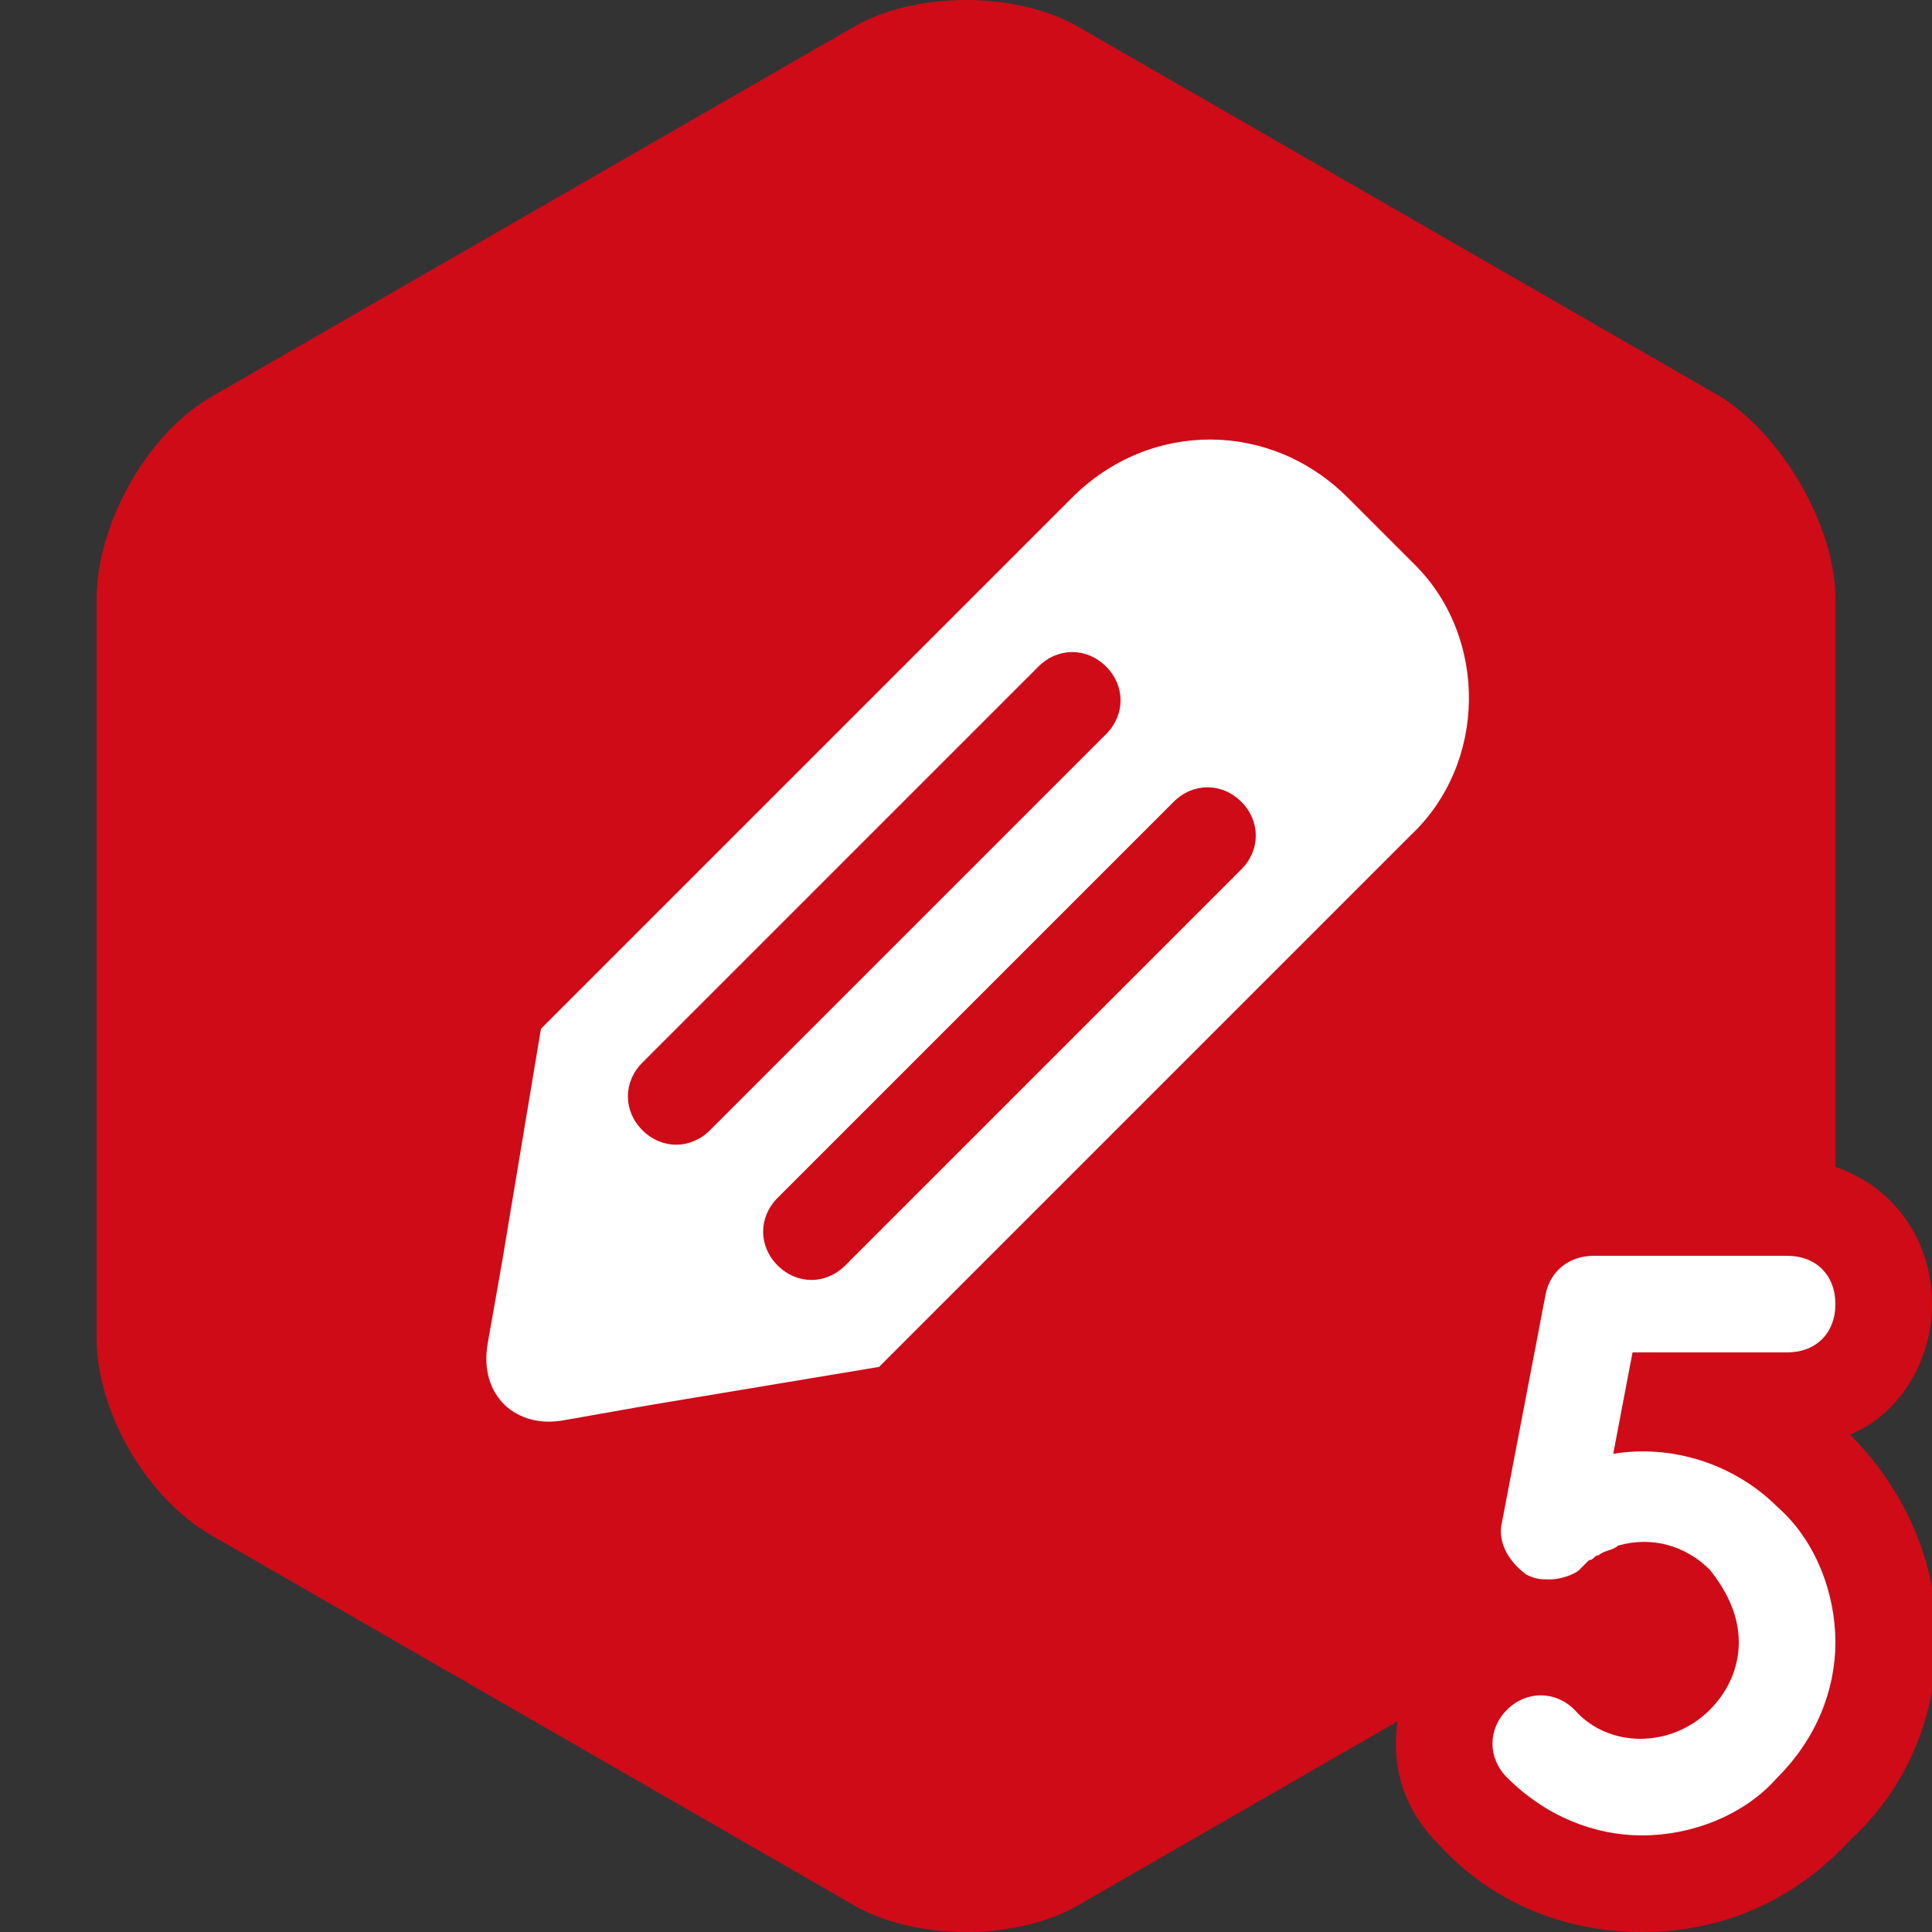 <?xml version="1.0" encoding="utf-8"?>
<svg version="1.1" baseProfile="tiny" x="0px" y="0px" viewBox="0 0 40 40" xmlns="http://www.w3.org/2000/svg">
  <rect x="0" y="0" width="40" height="40" fill="#333333" stroke="none"/>
  <g id="bg">
    <path d="M4.4,8.2C3,9,2,10.9,2,12.4v15.3C2,29.2,3,31,4.4,31.8l13.2,7.6c1.3,0.8,3.5,0.8,4.8,0l13.2-7.6 c1.3-0.8,2.4-2.6,2.4-4.2V12.4c0-1.5-1.1-3.4-2.4-4.2L22.4,0.6c-1.3-0.8-3.5-0.8-4.8,0L4.4,8.2z" style="fill: rgb(207, 11, 24);"/>
  </g>
  <g id="shape">
    <path fill="#FFFFFF" d="M29.3,11.7l-1.4-1.4c-1.6-1.6-4.1-1.6-5.7,0l-1.4,1.4l-0.7,0.7l-8.9,8.9l-0.8,4.8l0,0l-0.3,1.7 c-0.2,1.1,0.6,1.8,1.6,1.6l1.7-0.3l0,0l4.8-0.8l8.9-8.9l0.7-0.7l1.4-1.4C30.8,15.8,30.8,13.2,29.3,11.7z M14.7,23.4 c-0.4,0.4-1,0.4-1.4,0c-0.4-0.4-0.4-1,0-1.4l8.2-8.2c0.4-0.4,1-0.4,1.4,0c0.4,0.4,0.4,1,0,1.4L14.7,23.4z M17.5,26.2 c-0.4,0.4-1,0.4-1.4,0c-0.4-0.4-0.4-1,0-1.4l8.2-8.2c0.4-0.4,1-0.4,1.4,0c0.4,0.4,0.4,1,0,1.4L17.5,26.2z"/>
  </g>
  <g id="number_copy">
    <path d="M34,40c-1.6,0-3.1-0.6-4.2-1.8c-0.6-0.6-0.9-1.3-0.9-2.1s0.3-1.6,0.9-2.1c0.1-0.1,0.1-0.1,0.2-0.2 c-0.7-0.7-1-1.7-0.8-2.7l0.9-4.7C30.3,25,31.6,24,33,24h4c1.7,0,3,1.3,3,3c0,1.2-0.7,2.3-1.7,2.7c0,0,0,0,0,0 c1.1,1.1,1.8,2.6,1.8,4.2s-0.6,3.1-1.8,4.2C37.1,39.4,35.6,40,34,40z" style="fill: rgb(207, 11, 24);"/>
    <path fill="#FFFFFF" d="M36.8,31.2c-0.9-0.9-2.2-1.3-3.4-1.1l0.4-2.1H37c0.6,0,1-0.4,1-1s-0.4-1-1-1h-4c-0.5,0-0.9,0.3-1,0.8 l-0.9,4.7c-0.1,0.4,0.1,0.8,0.5,1.1c0.2,0.1,0.3,0.1,0.5,0.1c0.2,0,0.5-0.1,0.6-0.2c0.1-0.1,0.1-0.1,0.2-0.2c0.1,0,0.1-0.1,0.2-0.1 c0,0,0,0,0,0c0,0,0,0,0,0c0.1-0.1,0.3-0.1,0.4-0.2c0.7-0.2,1.4,0,1.9,0.5C35.8,33,36,33.5,36,34s-0.2,1-0.6,1.4 c-0.8,0.8-2.1,0.8-2.8,0c-0.4-0.4-1-0.4-1.4,0c-0.4,0.4-0.4,1,0,1.4c0.8,0.8,1.8,1.2,2.8,1.2s2.1-0.4,2.8-1.2 c0.8-0.8,1.2-1.8,1.2-2.8S37.6,31.9,36.8,31.2z"/>
  </g>
</svg>